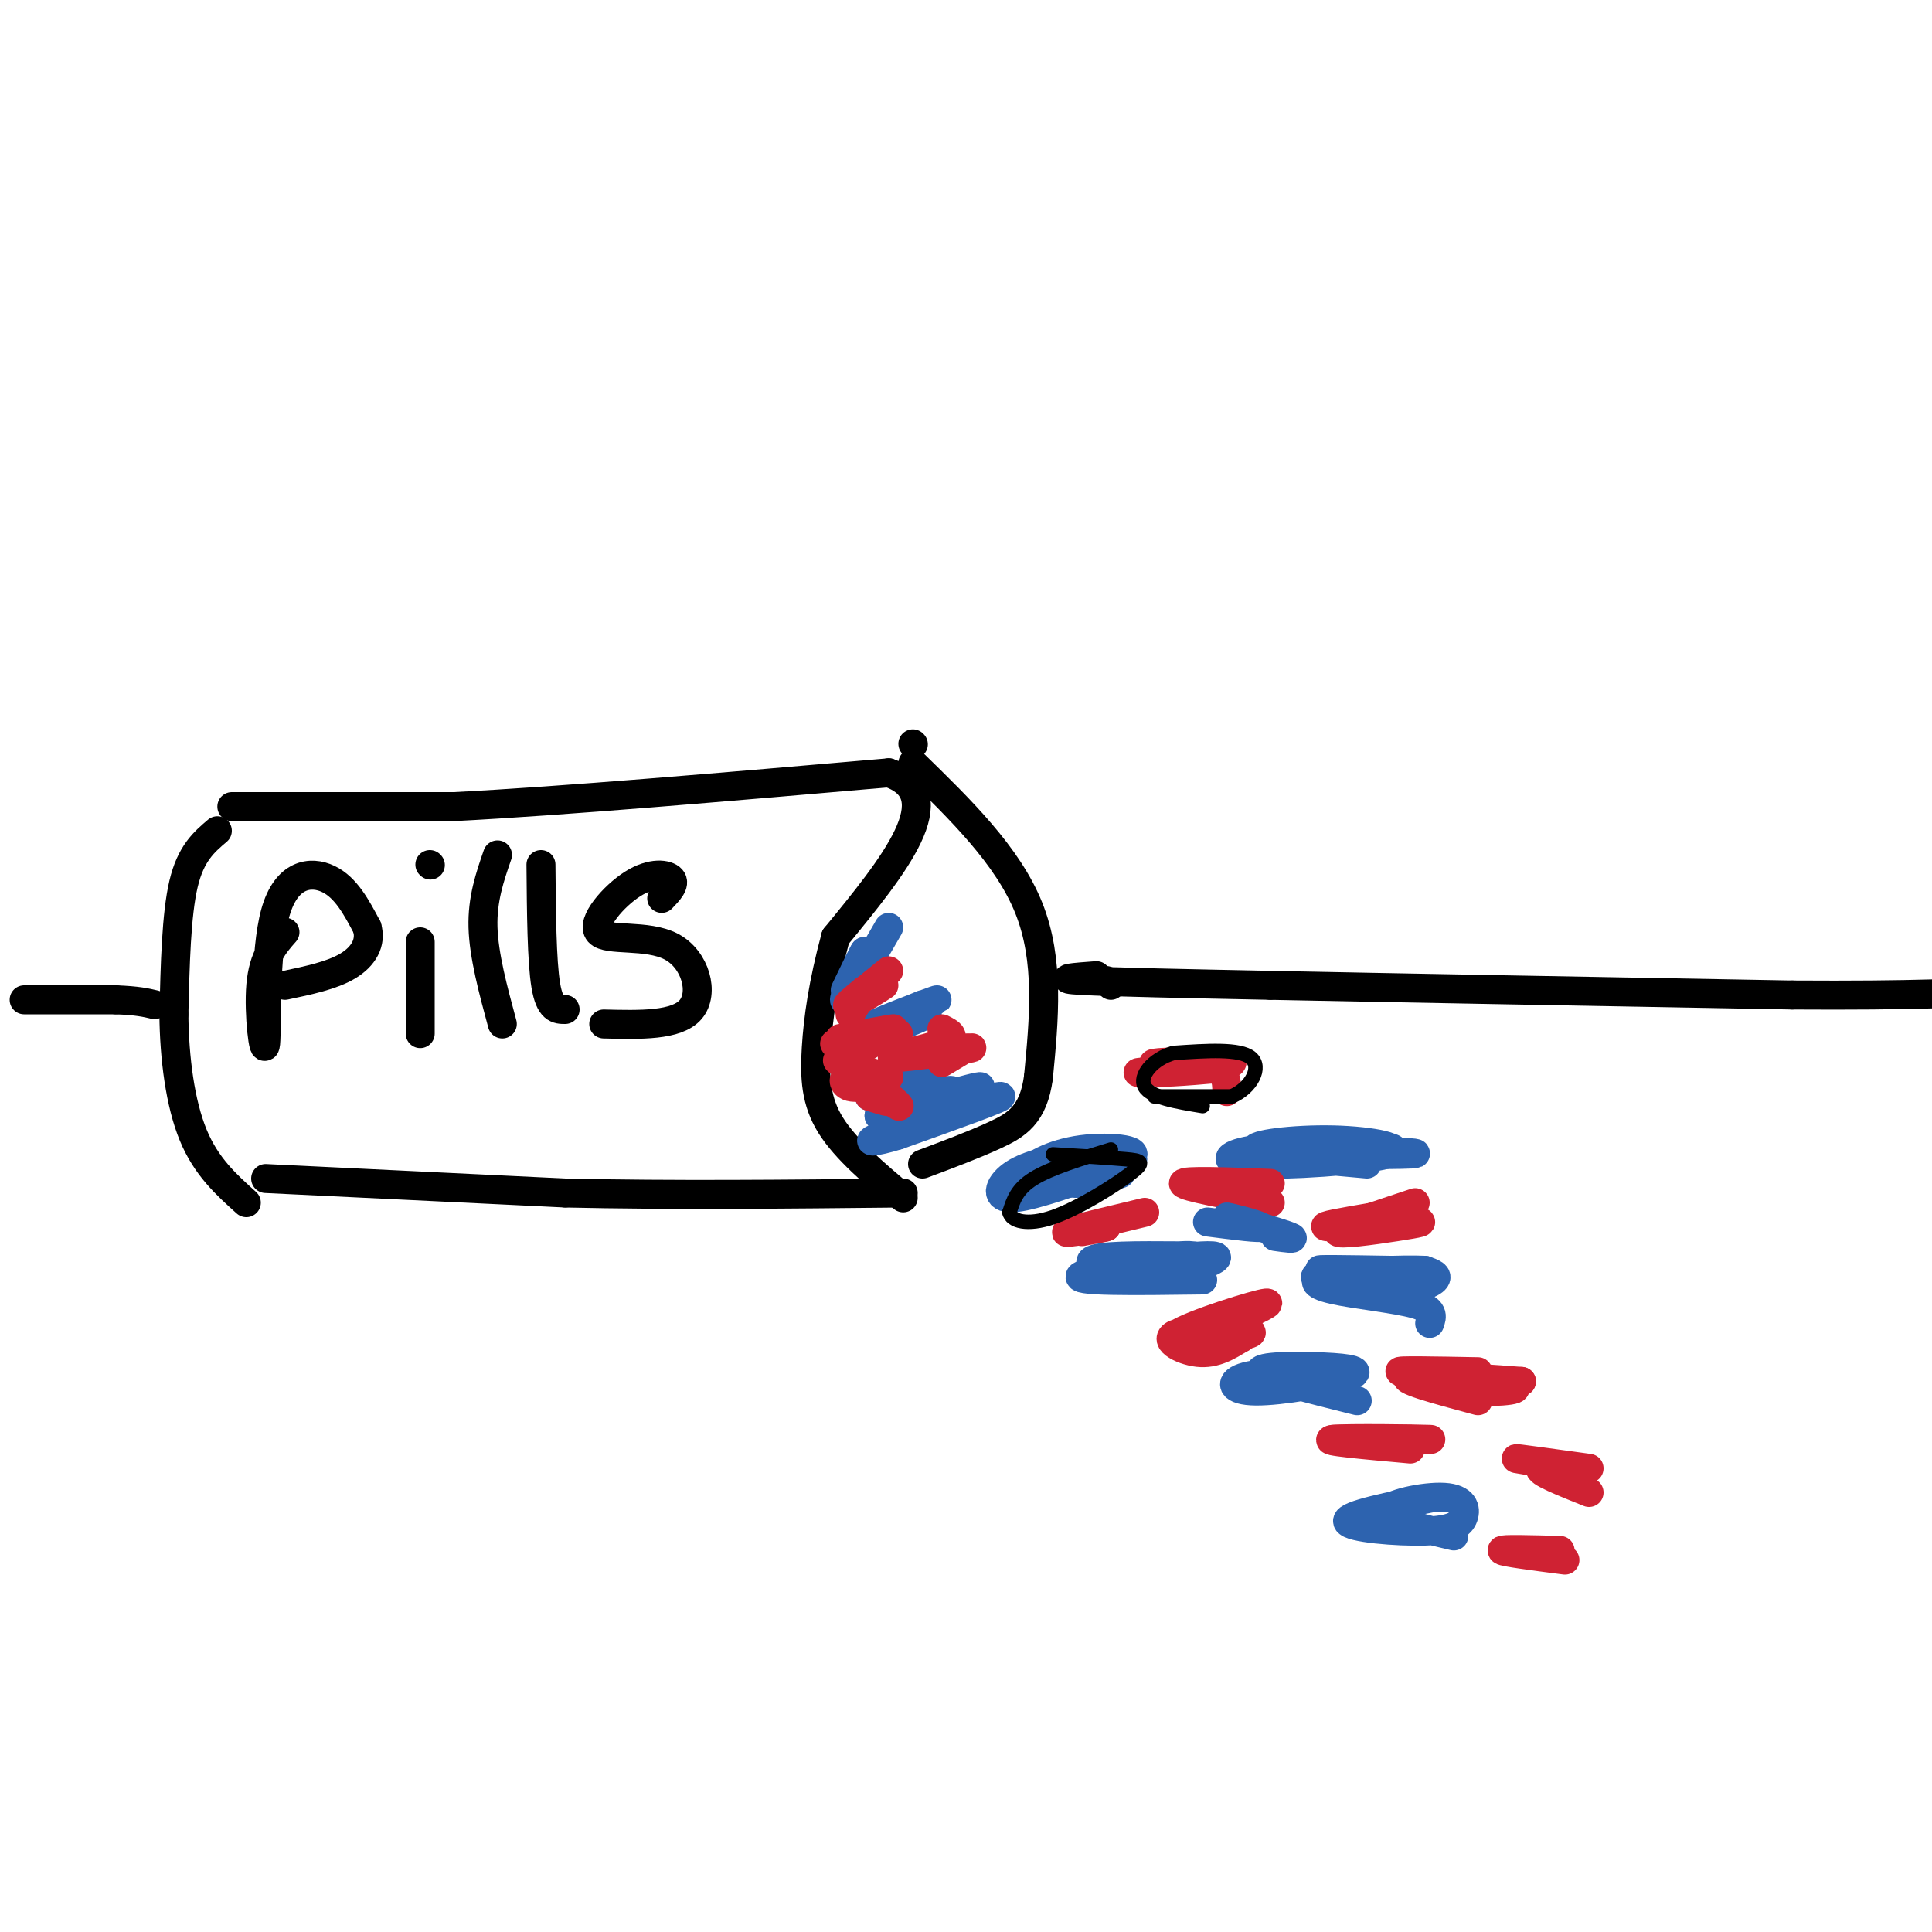 <svg viewBox='0 0 400 400' version='1.1' xmlns='http://www.w3.org/2000/svg' xmlns:xlink='http://www.w3.org/1999/xlink'><g fill='none' stroke='rgb(0,0,0)' stroke-width='6' stroke-linecap='round' stroke-linejoin='round'><path d='M45,172c-2.750,2.333 -5.500,4.667 -7,11c-1.500,6.333 -1.750,16.667 -2,27'/><path d='M36,210c0.089,9.133 1.311,18.467 4,25c2.689,6.533 6.844,10.267 11,14'/><path d='M48,167c0.000,0.000 46.000,0.000 46,0'/><path d='M94,167c22.667,-1.167 56.333,-4.083 90,-7'/><path d='M184,160c13.167,4.500 1.083,19.250 -11,34'/><path d='M173,194c-2.607,9.690 -3.625,16.917 -4,23c-0.375,6.083 -0.107,11.024 3,16c3.107,4.976 9.054,9.988 15,15'/><path d='M55,244c0.000,0.000 62.000,3.000 62,3'/><path d='M117,247c22.000,0.500 46.000,0.250 70,0'/><path d='M189,158c9.833,9.583 19.667,19.167 24,30c4.333,10.833 3.167,22.917 2,35'/><path d='M215,223c-1.022,7.844 -4.578,9.956 -9,12c-4.422,2.044 -9.711,4.022 -15,6'/><path d='M189,154c0.000,0.000 0.100,0.100 0.1,0.1'/><path d='M59,193c-2.241,2.544 -4.482,5.088 -5,11c-0.518,5.912 0.686,15.193 1,12c0.314,-3.193 -0.262,-18.860 2,-27c2.262,-8.140 7.360,-8.754 11,-7c3.640,1.754 5.820,5.877 8,10'/><path d='M76,192c0.933,3.156 -0.733,6.044 -4,8c-3.267,1.956 -8.133,2.978 -13,4'/><path d='M87,195c0.000,0.000 0.000,19.000 0,19'/><path d='M89,179c0.000,0.000 0.100,0.100 0.1,0.1'/><path d='M103,177c-1.583,4.583 -3.167,9.167 -3,15c0.167,5.833 2.083,12.917 4,20'/><path d='M112,179c0.083,10.000 0.167,20.000 1,25c0.833,5.000 2.417,5.000 4,5'/><path d='M137,186c1.433,-1.498 2.867,-2.997 2,-4c-0.867,-1.003 -4.033,-1.512 -8,1c-3.967,2.512 -8.733,8.044 -7,10c1.733,1.956 9.967,0.334 15,3c5.033,2.666 6.867,9.619 4,13c-2.867,3.381 -10.433,3.191 -18,3'/></g>
<g fill='none' stroke='rgb(45,99,175)' stroke-width='6' stroke-linecap='round' stroke-linejoin='round'><path d='M196,227c-7.286,2.065 -14.571,4.131 -11,3c3.571,-1.131 18.000,-5.458 18,-5c0.000,0.458 -14.429,5.702 -18,7c-3.571,1.298 3.714,-1.351 11,-4'/><path d='M196,228c-1.774,0.679 -11.708,4.375 -9,4c2.708,-0.375 18.060,-4.821 20,-5c1.940,-0.179 -9.530,3.911 -21,8'/><path d='M186,235c-5.233,1.627 -7.815,1.694 -3,0c4.815,-1.694 17.027,-5.148 17,-6c-0.027,-0.852 -12.293,0.900 -16,1c-3.707,0.100 1.147,-1.450 6,-3'/><path d='M190,227c3.156,-0.911 8.044,-1.689 7,-1c-1.044,0.689 -8.022,2.844 -15,5'/><path d='M182,231c0.384,0.078 8.845,-2.226 9,-2c0.155,0.226 -7.997,2.984 -8,2c-0.003,-0.984 8.142,-5.710 9,-7c0.858,-1.290 -5.571,0.855 -12,3'/><path d='M184,192c-4.083,7.083 -8.167,14.167 -9,15c-0.833,0.833 1.583,-4.583 4,-10'/><path d='M179,197c0.000,-0.333 -2.000,3.833 -4,8'/><path d='M191,208c-8.402,3.539 -16.804,7.078 -14,6c2.804,-1.078 16.813,-6.774 17,-7c0.187,-0.226 -13.450,5.016 -15,6c-1.550,0.984 8.986,-2.290 12,-3c3.014,-0.710 -1.493,1.145 -6,3'/></g>
<g fill='none' stroke='rgb(207,34,51)' stroke-width='6' stroke-linecap='round' stroke-linejoin='round'><path d='M184,201c-4.399,3.548 -8.798,7.095 -8,7c0.798,-0.095 6.792,-3.833 7,-4c0.208,-0.167 -5.369,3.238 -7,4c-1.631,0.762 0.685,-1.119 3,-3'/><path d='M179,205c0.000,0.333 -1.500,2.667 -3,5'/><path d='M186,214c-7.258,1.260 -14.517,2.520 -13,2c1.517,-0.520 11.809,-2.820 12,-3c0.191,-0.180 -9.718,1.759 -11,2c-1.282,0.241 6.062,-1.217 8,-1c1.938,0.217 -1.531,2.108 -5,4'/><path d='M177,218c-0.833,0.667 -0.417,0.333 0,0'/><path d='M182,223c-3.167,-1.000 -6.333,-2.000 -6,-2c0.333,0.000 4.167,1.000 8,2'/><path d='M184,223c-0.509,1.024 -5.783,2.584 -8,2c-2.217,-0.584 -1.378,-3.311 2,-2c3.378,1.311 9.294,6.661 8,6c-1.294,-0.661 -9.798,-7.332 -12,-9c-2.202,-1.668 1.899,1.666 6,5'/><path d='M180,225c2.000,1.489 4.000,2.711 4,3c0.000,0.289 -2.000,-0.356 -4,-1'/><path d='M200,217c0.000,0.000 -5.000,3.000 -5,3'/><path d='M195,213c1.702,0.860 3.404,1.719 0,3c-3.404,1.281 -11.912,2.982 -10,3c1.912,0.018 14.246,-1.649 16,-2c1.754,-0.351 -7.070,0.614 -10,1c-2.930,0.386 0.035,0.193 3,0'/></g>
<g fill='none' stroke='rgb(45,99,175)' stroke-width='6' stroke-linecap='round' stroke-linejoin='round'><path d='M223,239c-4.978,1.022 -9.956,2.044 -13,4c-3.044,1.956 -4.156,4.844 -1,5c3.156,0.156 10.578,-2.422 18,-5'/><path d='M227,243c5.651,-1.747 10.777,-3.614 5,-3c-5.777,0.614 -22.457,3.709 -22,4c0.457,0.291 18.050,-2.221 23,-4c4.950,-1.779 -2.744,-2.825 -9,-2c-6.256,0.825 -11.073,3.521 -11,5c0.073,1.479 5.037,1.739 10,2'/><path d='M223,245c3.167,0.000 6.083,-1.000 9,-2'/><path d='M244,260c-8.375,-0.059 -16.750,-0.118 -18,1c-1.250,1.118 4.624,3.413 11,3c6.376,-0.413 13.255,-3.534 10,-4c-3.255,-0.466 -16.644,1.724 -20,3c-3.356,1.276 3.322,1.638 10,2'/><path d='M237,265c6.619,-1.048 18.167,-4.667 14,-5c-4.167,-0.333 -24.048,2.619 -27,4c-2.952,1.381 11.024,1.190 25,1'/></g>
<g fill='none' stroke='rgb(0,0,0)' stroke-width='6' stroke-linecap='round' stroke-linejoin='round'><path d='M5,207c0.000,0.000 19.000,0.000 19,0'/><path d='M24,207c4.500,0.167 6.250,0.583 8,1'/><path d='M230,204c0.000,0.000 -1.000,-1.000 -1,-1'/><path d='M227,202c-4.500,0.333 -9.000,0.667 -3,1c6.000,0.333 22.500,0.667 39,1'/><path d='M263,204c24.500,0.500 66.250,1.250 108,2'/><path d='M371,206c25.667,0.167 35.833,-0.417 46,-1'/></g>
<g fill='none' stroke='rgb(45,99,175)' stroke-width='6' stroke-linecap='round' stroke-linejoin='round'><path d='M268,240c-7.178,0.222 -14.356,0.444 -9,0c5.356,-0.444 23.244,-1.556 28,-2c4.756,-0.444 -3.622,-0.222 -12,0'/><path d='M275,238c-7.796,0.226 -21.285,0.790 -17,1c4.285,0.210 26.344,0.067 25,0c-1.344,-0.067 -26.093,-0.056 -26,0c0.093,0.056 25.026,0.159 33,0c7.974,-0.159 -1.013,-0.579 -10,-1'/><path d='M280,238c-5.537,-0.355 -14.378,-0.741 -20,0c-5.622,0.741 -8.023,2.610 -1,3c7.023,0.390 23.470,-0.700 28,-2c4.530,-1.300 -2.857,-2.812 -11,-3c-8.143,-0.188 -17.041,0.946 -16,2c1.041,1.054 12.020,2.027 23,3'/><path d='M288,263c-8.757,-0.141 -17.514,-0.282 -14,0c3.514,0.282 19.298,0.987 19,1c-0.298,0.013 -16.678,-0.667 -20,0c-3.322,0.667 6.413,2.679 13,3c6.587,0.321 10.025,-1.051 11,-2c0.975,-0.949 -0.512,-1.474 -2,-2'/><path d='M295,263c-4.351,-0.230 -14.228,0.196 -19,1c-4.772,0.804 -4.439,1.986 0,3c4.439,1.014 12.982,1.861 17,3c4.018,1.139 3.509,2.569 3,4'/><path d='M277,284c-7.676,0.008 -15.352,0.015 -19,1c-3.648,0.985 -3.268,2.946 2,3c5.268,0.054 15.422,-1.800 19,-3c3.578,-1.200 0.579,-1.746 -5,-2c-5.579,-0.254 -13.737,-0.215 -13,1c0.737,1.215 10.368,3.608 20,6'/><path d='M297,310c-9.176,1.832 -18.352,3.665 -18,5c0.352,1.335 10.232,2.173 16,2c5.768,-0.173 7.422,-1.356 8,-3c0.578,-1.644 0.079,-3.750 -4,-4c-4.079,-0.250 -11.737,1.357 -12,3c-0.263,1.643 6.868,3.321 14,5'/></g>
<g fill='none' stroke='rgb(207,34,51)' stroke-width='6' stroke-linecap='round' stroke-linejoin='round'><path d='M247,221c-5.327,-0.357 -10.655,-0.714 -7,-1c3.655,-0.286 16.292,-0.500 15,0c-1.292,0.500 -16.512,1.714 -19,2c-2.488,0.286 7.756,-0.357 18,-1'/><path d='M254,221c-0.929,0.190 -12.250,1.167 -14,1c-1.750,-0.167 6.071,-1.476 10,-1c3.929,0.476 3.964,2.738 4,5'/><path d='M263,245c-9.000,-0.333 -18.000,-0.667 -18,0c0.000,0.667 9.000,2.333 18,4'/><path d='M254,274c5.609,-2.504 11.218,-5.008 7,-4c-4.218,1.008 -18.263,5.527 -18,7c0.263,1.473 14.833,-0.100 16,-1c1.167,-0.900 -11.071,-1.127 -15,0c-3.929,1.127 0.449,3.608 4,4c3.551,0.392 6.276,-1.304 9,-3'/><path d='M257,277c0.667,-0.167 -2.167,0.917 -5,2'/><path d='M306,284c-8.750,-0.167 -17.500,-0.333 -16,0c1.500,0.333 13.250,1.167 25,2'/><path d='M315,286c-0.232,0.185 -13.314,-0.354 -18,0c-4.686,0.354 -0.978,1.600 5,2c5.978,0.400 14.225,-0.046 11,-1c-3.225,-0.954 -17.921,-2.415 -21,-2c-3.079,0.415 5.461,2.708 14,5'/><path d='M292,300c-9.422,-0.844 -18.844,-1.689 -16,-2c2.844,-0.311 17.956,-0.089 20,0c2.044,0.089 -8.978,0.044 -20,0'/><path d='M276,298c-0.667,0.000 7.667,0.000 16,0'/><path d='M329,304c-7.964,-1.101 -15.929,-2.202 -15,-2c0.929,0.202 10.750,1.708 12,2c1.250,0.292 -6.071,-0.631 -7,0c-0.929,0.631 4.536,2.815 10,5'/><path d='M323,321c-6.083,-0.167 -12.167,-0.333 -12,0c0.167,0.333 6.583,1.167 13,2'/><path d='M293,249c-7.880,2.608 -15.761,5.215 -16,6c-0.239,0.785 7.163,-0.254 12,-1c4.837,-0.746 7.110,-1.201 3,-1c-4.110,0.201 -14.603,1.057 -17,1c-2.397,-0.057 3.301,-1.029 9,-2'/><path d='M284,252c1.500,-0.333 0.750,-0.167 0,0'/><path d='M237,251c-7.333,1.750 -14.667,3.500 -16,4c-1.333,0.500 3.333,-0.250 8,-1'/><path d='M229,254c0.500,0.000 -2.250,0.500 -5,1'/></g>
<g fill='none' stroke='rgb(45,99,175)' stroke-width='6' stroke-linecap='round' stroke-linejoin='round'><path d='M264,256c2.333,0.333 4.667,0.667 3,0c-1.667,-0.667 -7.333,-2.333 -13,-4'/><path d='M254,252c0.022,-0.133 6.578,1.533 7,2c0.422,0.467 -5.289,-0.267 -11,-1'/></g>
<g fill='none' stroke='rgb(0,0,0)' stroke-width='3' stroke-linecap='round' stroke-linejoin='round'><path d='M239,227c0.000,0.000 16.000,0.000 16,0'/><path d='M255,227c4.089,-1.733 6.311,-6.067 4,-8c-2.311,-1.933 -9.156,-1.467 -16,-1'/><path d='M243,218c-4.356,1.222 -7.244,4.778 -6,7c1.244,2.222 6.622,3.111 12,4'/><path d='M230,238c-6.250,1.917 -12.500,3.833 -16,6c-3.500,2.167 -4.250,4.583 -5,7'/><path d='M209,251c0.327,1.810 3.644,2.836 9,1c5.356,-1.836 12.750,-6.533 16,-9c3.250,-2.467 2.357,-2.705 -1,-3c-3.357,-0.295 -9.179,-0.648 -15,-1'/></g>
</svg>